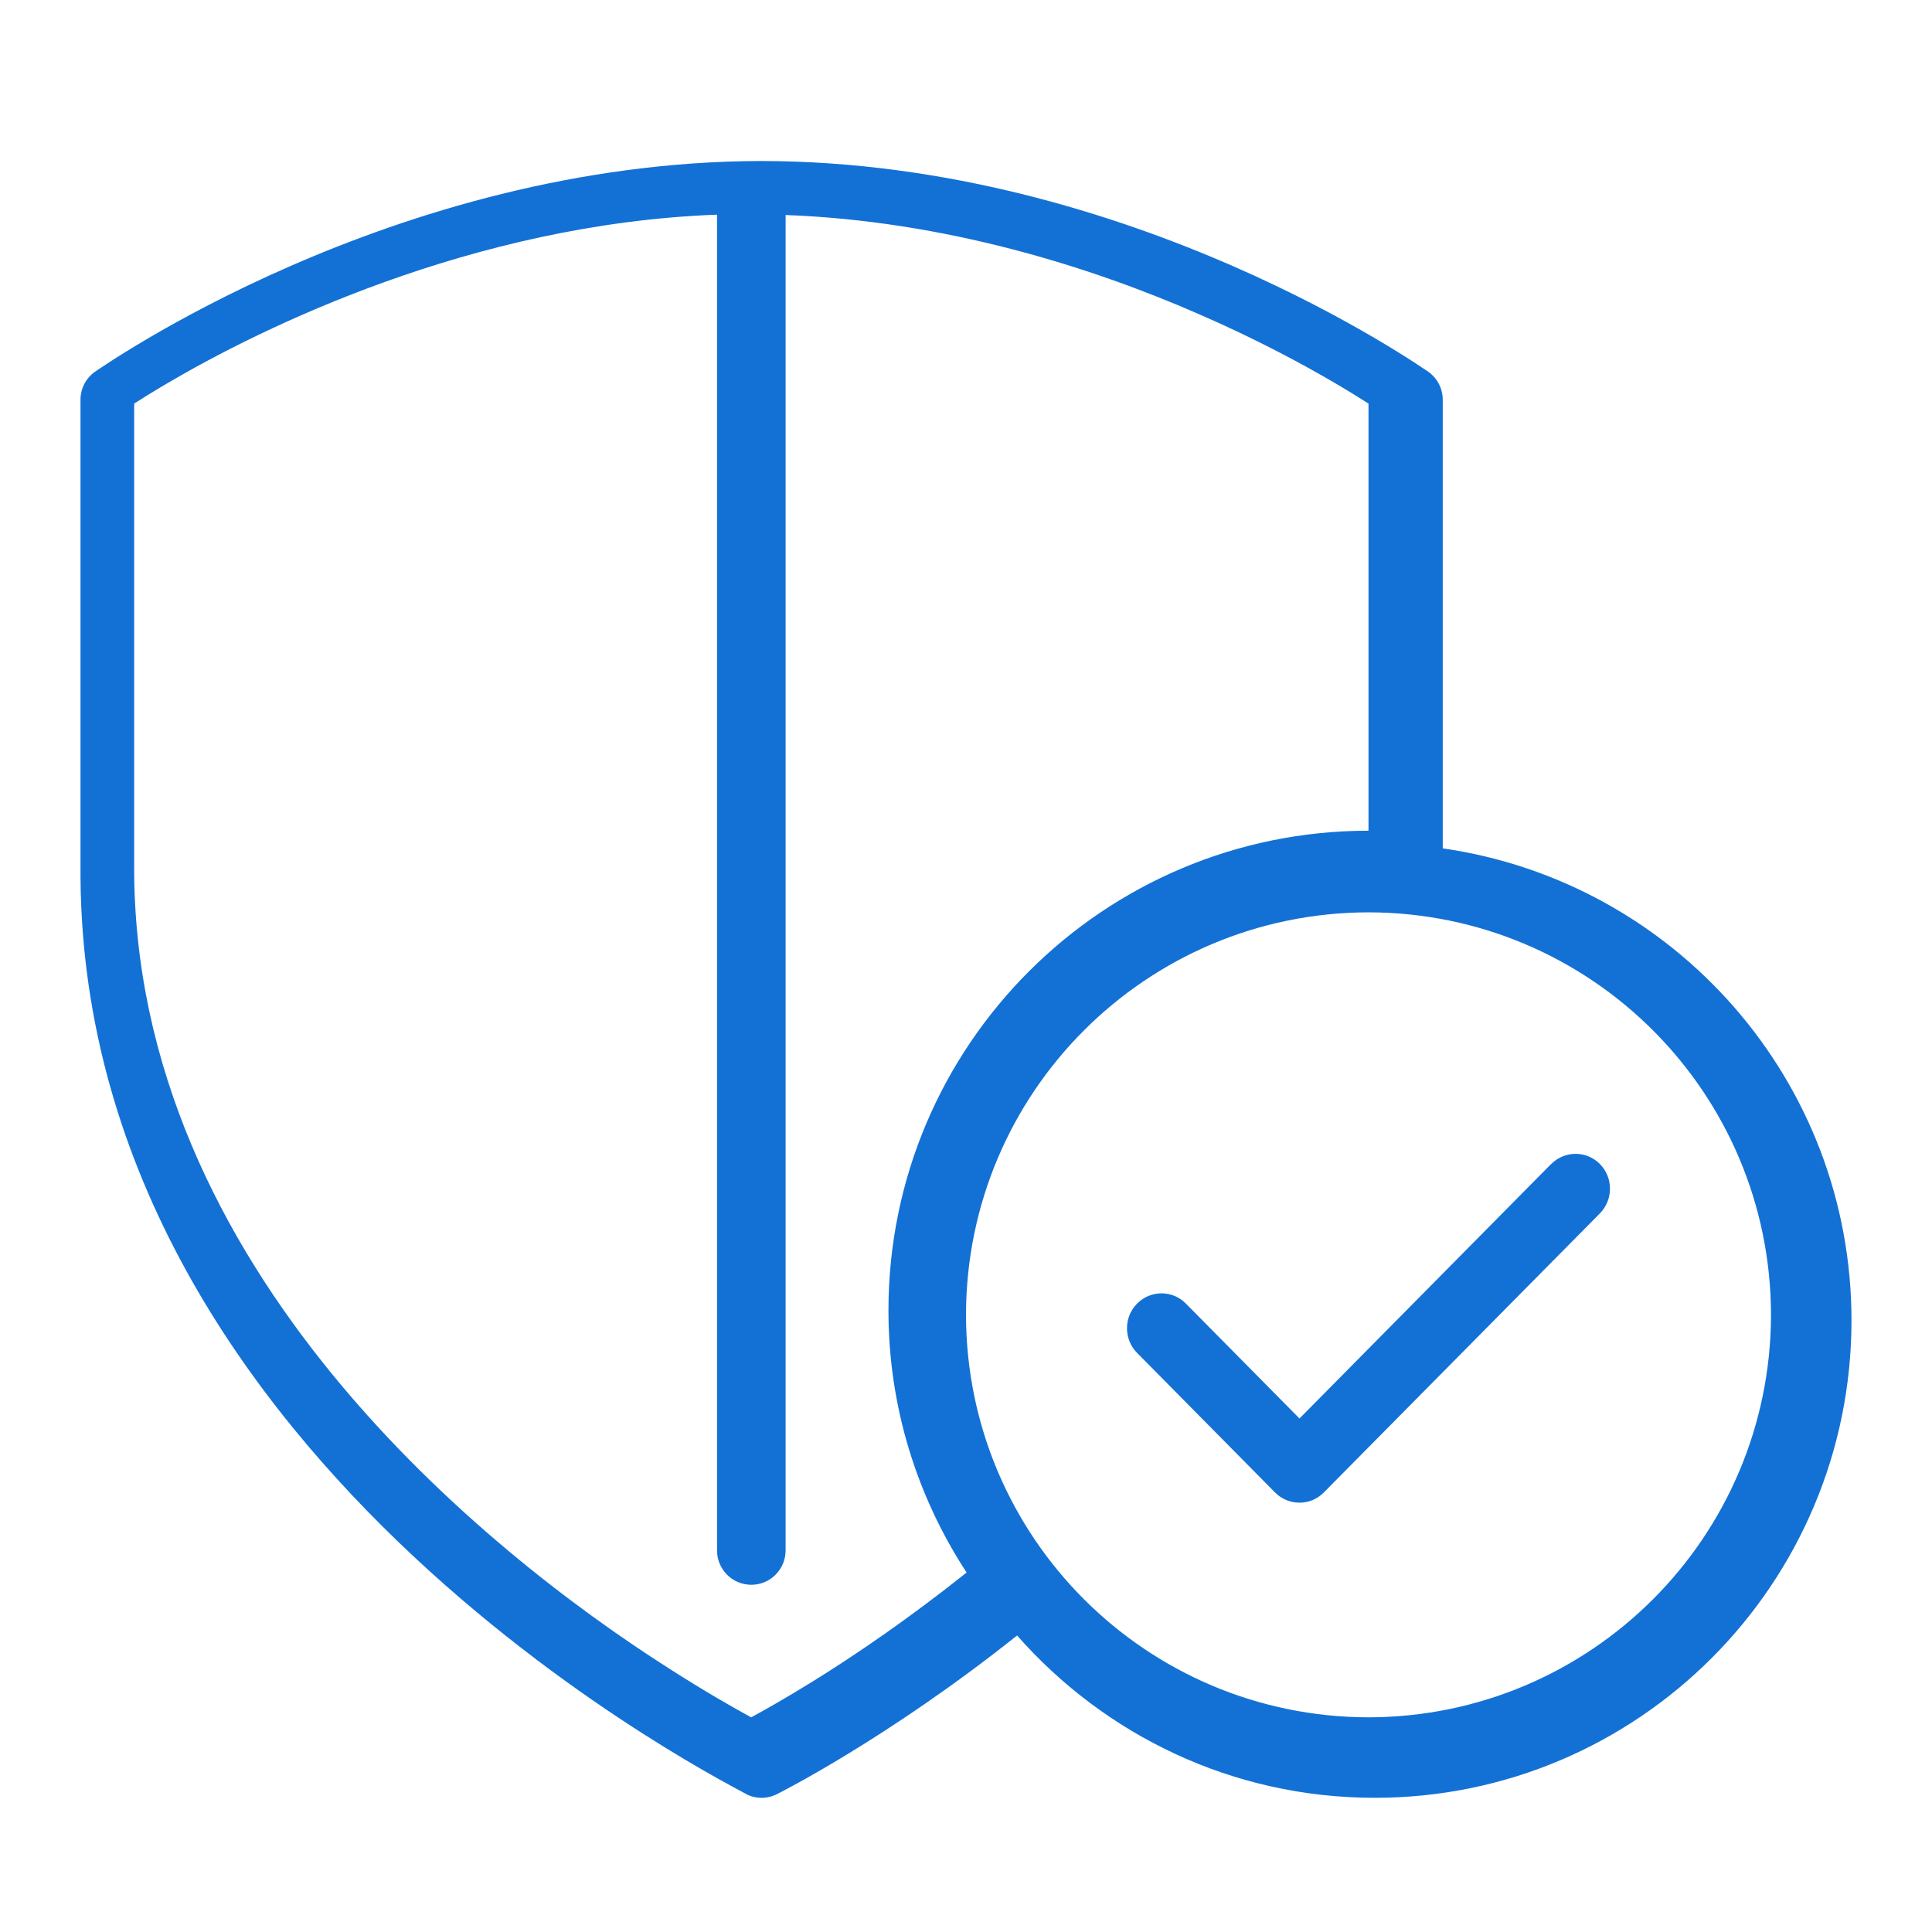 <?xml version="1.0" encoding="UTF-8"?>
<svg width="72px" height="72px" viewBox="0 0 72 72" version="1.1" xmlns="http://www.w3.org/2000/svg" xmlns:xlink="http://www.w3.org/1999/xlink">
    <!-- Generator: Sketch 61.2 (89653) - https://sketch.com -->
    <title>the-need-for-proactive-defense-blue</title>
    <desc>Created with Sketch.</desc>
    <g id="the-need-for-proactive-defense-blue" stroke="none" stroke-width="1" fill="none" fill-rule="evenodd">
        <path d="M53.767,31.616 L53.767,14.895 C53.767,14.484 53.566,14.094 53.23,13.856 C53.123,13.798 42.19,6.024 28.385,6 C14.578,6.024 3.642,13.798 3.537,13.856 C3.199,14.094 3,14.482 3,14.895 L3,32.686 C3.151,54.801 27.765,66.771 27.82,66.867 C27.995,66.956 28.189,67 28.381,67 C28.576,67 28.772,66.954 28.951,66.864 C29.004,66.837 33.067,64.804 37.904,60.95 C41.159,64.649 45.915,66.999 51.231,66.999 C61.043,66.999 68.997,59.031 69,49.207 C68.997,40.245 62.375,32.854 53.767,31.616 M30.264,62.677 C29.264,63.295 28.483,63.736 27.995,64 C27.378,63.664 26.29,63.051 24.896,62.156 C18.164,57.863 4.938,47.305 5,32.237 L5,15.04 C5.302,14.847 5.726,14.582 6.273,14.261 C9.692,12.254 17.575,8.338 26.722,8 L26.722,57.781 C26.722,58.487 27.292,59.06 28,59.06 C28.704,59.06 29.277,58.487 29.277,57.781 L29.277,8.013 C35.231,8.234 40.655,9.949 44.653,11.695 C46.796,12.625 48.53,13.562 49.725,14.261 C50.273,14.582 50.698,14.847 51,15.041 L51,30.958 C41.118,30.961 33.11,38.964 33.11,48.841 C33.11,52.446 34.187,55.796 36.023,58.604 C33.841,60.343 31.804,61.727 30.264,62.677 M51.001,64 C42.714,63.984 36.013,57.285 36,49 C36.013,40.715 42.714,34.015 51.001,34 C59.286,34.015 65.985,40.715 66,49 C65.985,57.285 59.286,63.984 51.001,64 M57.807,43.383 L57.805,43.38 L48.428,52.863 L44.195,48.581 C43.695,48.072 42.88,48.072 42.377,48.581 C41.874,49.086 41.874,49.91 42.377,50.42 L47.517,55.62 C47.759,55.865 48.082,56 48.428,56 L48.438,56 C48.776,56 49.096,55.862 49.335,55.62 L59.624,45.219 C60.125,44.708 60.125,43.888 59.624,43.38 C59.121,42.871 58.307,42.875 57.807,43.383" id="Fill-160" fill="#1371D5"></path>
    </g>
</svg>